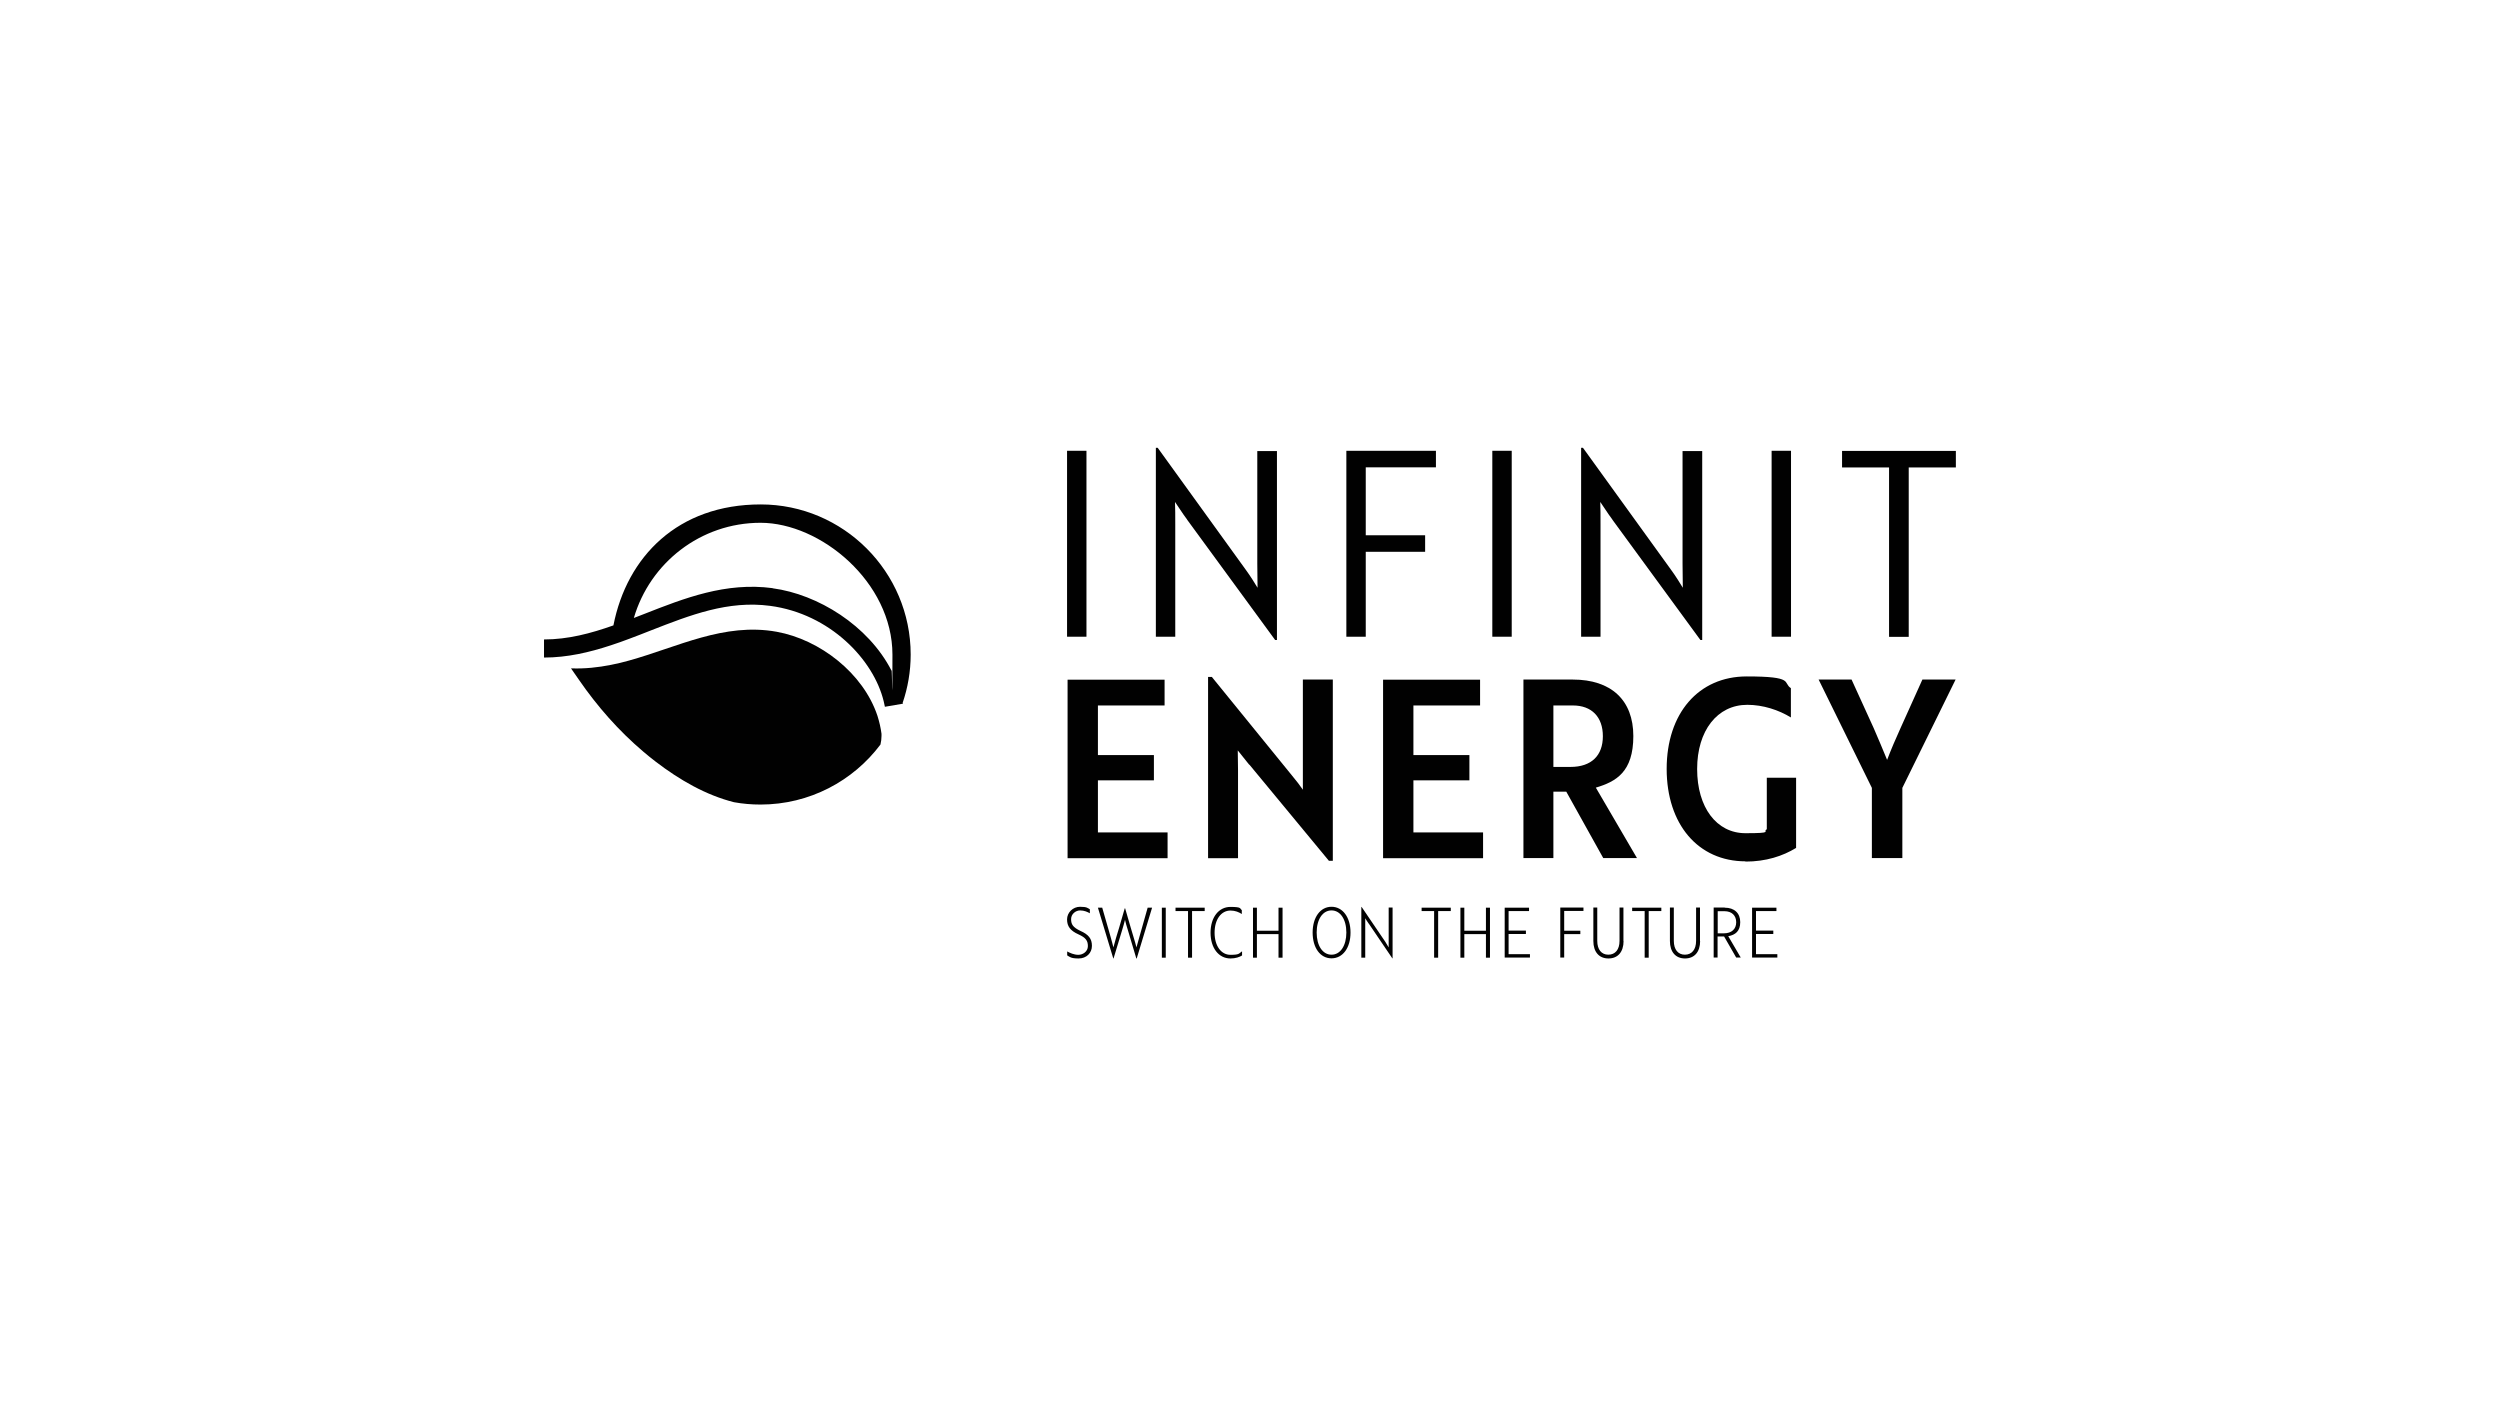 <?xml version="1.0" encoding="UTF-8"?>
<svg id="Layer_1" xmlns="http://www.w3.org/2000/svg" version="1.1" viewBox="0 0 1920 1080">
  <!-- Generator: Adobe Illustrator 29.0.1, SVG Export Plug-In . SVG Version: 2.1.0 Build 192)  -->
  <defs>
    <style>
      .st0 {
        fill: #010101;
      }
    </style>
  </defs>
  <g>
    <g>
      <path class="st0" d="M819.5,489v-142.8h14.9v142.8h-14.9Z"/>
      <path class="st0" d="M911.7,399c-3.4-4.4-7.5-11.1-9.3-13.5.2,4.6.2,11.1.2,17.2v86.3h-14.9v-145.1h1.4l67.6,93.6c3.4,4.6,7.7,11.5,9.1,13.9,0-4.6-.2-12.5-.2-18.6v-86.4h15.1v145.1h-1.4l-67.6-92.4Z"/>
      <path class="st0" d="M1048.9,359v52.1h45.6v12.7h-45.6v65.2h-14.9v-142.8h68.8v12.7h-53.9Z"/>
      <path class="st0" d="M1146.1,489v-142.8h14.9v142.8h-14.9Z"/>
      <path class="st0" d="M1238.3,399c-3.4-4.4-7.5-11.1-9.3-13.5.2,4.6.2,11.1.2,17.2v86.3h-14.9v-145.1h1.4l67.6,93.6c3.4,4.6,7.7,11.5,9.1,13.9,0-4.6-.2-12.5-.2-18.6v-86.4h15.1v145.1h-1.4l-67.6-92.4Z"/>
      <path class="st0" d="M1360.6,489v-142.8h14.9v142.8h-14.9Z"/>
      <path class="st0" d="M1465.9,359v130.1h-15.1v-130.1h-36.1v-12.7h87.4v12.7h-36.3Z"/>
    </g>
    <g>
      <path class="st0" d="M819.9,659.1v-137.1h74.5v19.8h-51.2v38.1h43v19.4h-43v40h53.5v19.8h-76.8Z"/>
      <path class="st0" d="M959.4,587.3l-8.8-11c0,5.1.2,10.1.2,15.2v67.6h-23v-139.2h2.9l61.3,75.4c3.2,3.8,6.9,8.6,8.6,11.2v-84.6h23v139.2h-3l-61.1-73.9Z"/>
      <path class="st0" d="M1062.2,659.1v-137.1h74.5v19.8h-51.2v38.1h43v19.4h-43v40h53.5v19.8h-76.8Z"/>
      <path class="st0" d="M1207.9,521.9c29.5,0,46.5,15.8,46.5,43.4s-13.3,35-28.8,39.6l31.6,54.1h-25.9l-28.4-51h-9.9v51h-23v-137.1h37.9ZM1193,541.8v47.2h13.1c16.2,0,24.9-8.8,24.9-23.6s-8.6-23.6-23-23.6h-15Z"/>
      <path class="st0" d="M1340.6,661.5c-36.4,0-60.6-28.4-60.6-71s24.4-71,61.5-71,27.4,4.8,33.9,9v22.5c-9.3-5.7-21.3-9.7-33.5-9.7-23,0-38.5,19.8-38.5,49.3s14.9,49.3,37.1,49.3,12.8-1.3,16.4-3v-39.6h22.5v53.9c-10.3,6.3-23.2,10.5-38.9,10.5Z"/>
      <path class="st0" d="M1422,521.9l17,37.3c3.6,8.4,6.9,16,10.3,24.4,3.2-8.4,6.5-16,10.3-24.4l16.8-37.3h25.5l-40.9,83.2v53.9h-23.4v-53.9l-40.9-83.2h25.5Z"/>
    </g>
  </g>
  <g>
    <g id="rdPtyW.tif">
      <path class="st0" d="M438.6,513.4l5.9,8.5c14.1,20.5,30.6,39.3,49.6,55.4,3.1,2.6,6.2,5.2,9.4,7.6,18.5,14.2,38.8,25.8,60.2,31.2,0,0,0,0,0,0,6.6,1.2,13.4,1.8,20.4,1.8,37.6,0,71.1-18.1,92.1-46.1.5-2.2.8-4.4.8-6.7,0-.6,0-1.1,0-1.5-.6-4.7-1.7-9.3-3.1-13.8-10.9-32.8-44.2-58.6-77.4-64.6-40.4-7.3-76.2,11.8-113.4,22.1-4.6,1.3-9.1,2.4-13.8,3.3-10,2-20.2,3.1-30.6,2.7Z"/>
    </g>
    <path class="st0" d="M693.2,539.9c4-11.7,6.2-24.2,6.2-37.2,0-63.5-51.7-115.3-115.2-115.3s-102.7,40-113.1,92.9c-17.5,6.2-34.9,10.8-53.3,10.8v13.9c17.9,0,34.9-4,51.3-9.4,0,0,0,0,0,0,4.9-1.6,9.7-3.3,14.4-5.1,0,0,0,0,0,0,0,0,0,0,0,0,5.5-2,10.9-4.2,16.3-6.3,30.5-11.9,59.3-23.2,91.7-18.9,45.9,6.1,79.5,41.3,87.2,73.4h0s0,0,0,0c.3,1.4.6,2.7.9,4.1l13.4-2.3s0,0,0,0h.4c0-.3,0-.5-.1-.7ZM593.4,451.7c-36-4.8-67.8,7.7-98.6,19.8-2.7,1-5.3,2.1-8,3.1,12.3-42.2,51.2-73.1,97.3-73.1s101.3,45.5,101.3,101.3-.3,8.2-.7,12.3c-17.8-34.8-56.7-58.7-91.3-63.3Z"/>
  </g>
  <g>
    <path class="st0" d="M819.6,733.8v-3.1c2,1.1,5.2,2.6,8.6,2.6s7.3-2.5,7.3-6.7-1.7-6.5-7.2-9c-6.3-2.8-8.8-6.2-8.8-11.5s4.5-9.7,10-9.7,5.9,1.1,7.5,1.9v3.1c-1.7-1-4.3-2.2-7.5-2.2s-6.9,2.6-6.9,6.7,1.5,6.3,7.1,9c6.3,2.8,8.9,6,8.9,11.5s-4.2,9.7-10.2,9.7-6.8-1.2-8.7-2.3Z"/>
    <path class="st0" d="M873,736.1h-.3l-6.5-21.8c-.9-2.8-1.7-5.6-2.2-7.9-.5,2.3-1.4,5.1-2.2,7.9l-6.6,21.8h-.2l-11.8-39h3.3c1.8,6.1,3.5,12.3,5.3,18.4l1.3,4.6c.7,2.7,1.5,5.3,2,7.5,1.1-4.5,2.9-10.2,4.5-15.5l4.2-14.5h.3l4.2,14.5c1.5,5.3,3.4,11,4.5,15.5.6-2.2,1.3-4.8,2.1-7.5l1.3-4.6c1.7-6.1,3.5-12.3,5.2-18.4h3.4l-11.8,39Z"/>
    <path class="st0" d="M892.3,735.5v-38.4h3v38.4h-3Z"/>
    <path class="st0" d="M915.5,699.7v35.8h-3.1v-35.8h-9.6v-2.6h22.4v2.6h-9.7Z"/>
    <path class="st0" d="M953.7,702c-2.2-1.5-5.1-2.7-8.7-2.7-7.2,0-12.2,6.9-12.2,17s5,17,12.2,17,6.4-1.1,8.9-2.7v3.2c-1.9,1.2-5,2.3-8.9,2.3-9.1,0-15.3-8.1-15.3-19.8s6.2-19.8,15.3-19.8,7,1.4,8.7,2.4v3.2Z"/>
    <path class="st0" d="M981.9,735.5v-18.1h-16.6v18.1h-3v-38.4h3v17.7h16.6v-17.7h3.1v38.4h-3.1Z"/>
    <path class="st0" d="M1022.6,696.4c8.6,0,14.6,8.1,14.6,19.8s-5.9,19.8-14.6,19.8-14.5-8.1-14.5-19.8,5.9-19.8,14.5-19.8ZM1022.6,733.2c6.8,0,11.4-6.9,11.4-17s-4.6-17-11.4-17-11.4,6.9-11.4,17,4.6,17,11.4,17Z"/>
    <path class="st0" d="M1051.2,709.4c-1-1.3-2.3-3.6-2.7-4.2,0,1,0,3,0,4.7v25.6h-3v-39h.2l18.2,26.8c.9,1.4,2.3,3.7,2.6,4.3,0-1,0-3.2,0-5v-25.6h3v39h-.2l-18.1-26.7Z"/>
    <path class="st0" d="M1104.5,699.7v35.8h-3.1v-35.8h-9.6v-2.6h22.4v2.6h-9.7Z"/>
    <path class="st0" d="M1141.2,735.5v-18.1h-16.6v18.1h-3v-38.4h3v17.7h16.6v-17.7h3.1v38.4h-3.1Z"/>
    <path class="st0" d="M1155.6,735.5v-38.4h18.7v2.6h-15.7v15h13.3v2.6h-13.3v15.5h16.4v2.6h-19.4Z"/>
    <path class="st0" d="M1201.3,699.7v15.1h12.4v2.6h-12.4v18h-3v-38.4h17.8v2.6h-14.8Z"/>
    <path class="st0" d="M1246.9,722.7c0,8.4-4.4,13.4-11.6,13.4s-11.6-5-11.6-13.4v-25.7h3v25.6c0,6.6,3.2,10.6,8.5,10.6s8.6-3.9,8.6-10.6v-25.6h3v25.7Z"/>
    <path class="st0" d="M1266.2,699.7v35.8h-3.1v-35.8h-9.6v-2.6h22.4v2.6h-9.7Z"/>
    <path class="st0" d="M1305.7,722.7c0,8.4-4.4,13.4-11.6,13.4s-11.6-5-11.6-13.4v-25.7h3v25.6c0,6.6,3.2,10.6,8.5,10.6s8.6-3.9,8.6-10.6v-25.6h3v25.7Z"/>
    <path class="st0" d="M1324.6,697.1c7.4,0,11.9,4.2,11.9,11.1s-3.7,9.8-9.2,10.8l9.6,16.4h-3.5l-9.3-16.2h-5v16.2h-3v-38.4h8.4ZM1319.2,699.7v17.1h4.7c6,0,9.5-3.3,9.5-8.5s-3.4-8.5-9-8.5h-5.3Z"/>
    <path class="st0" d="M1345.6,735.5v-38.4h18.7v2.6h-15.7v15h13.3v2.6h-13.3v15.5h16.4v2.6h-19.4Z"/>
  </g>
</svg>